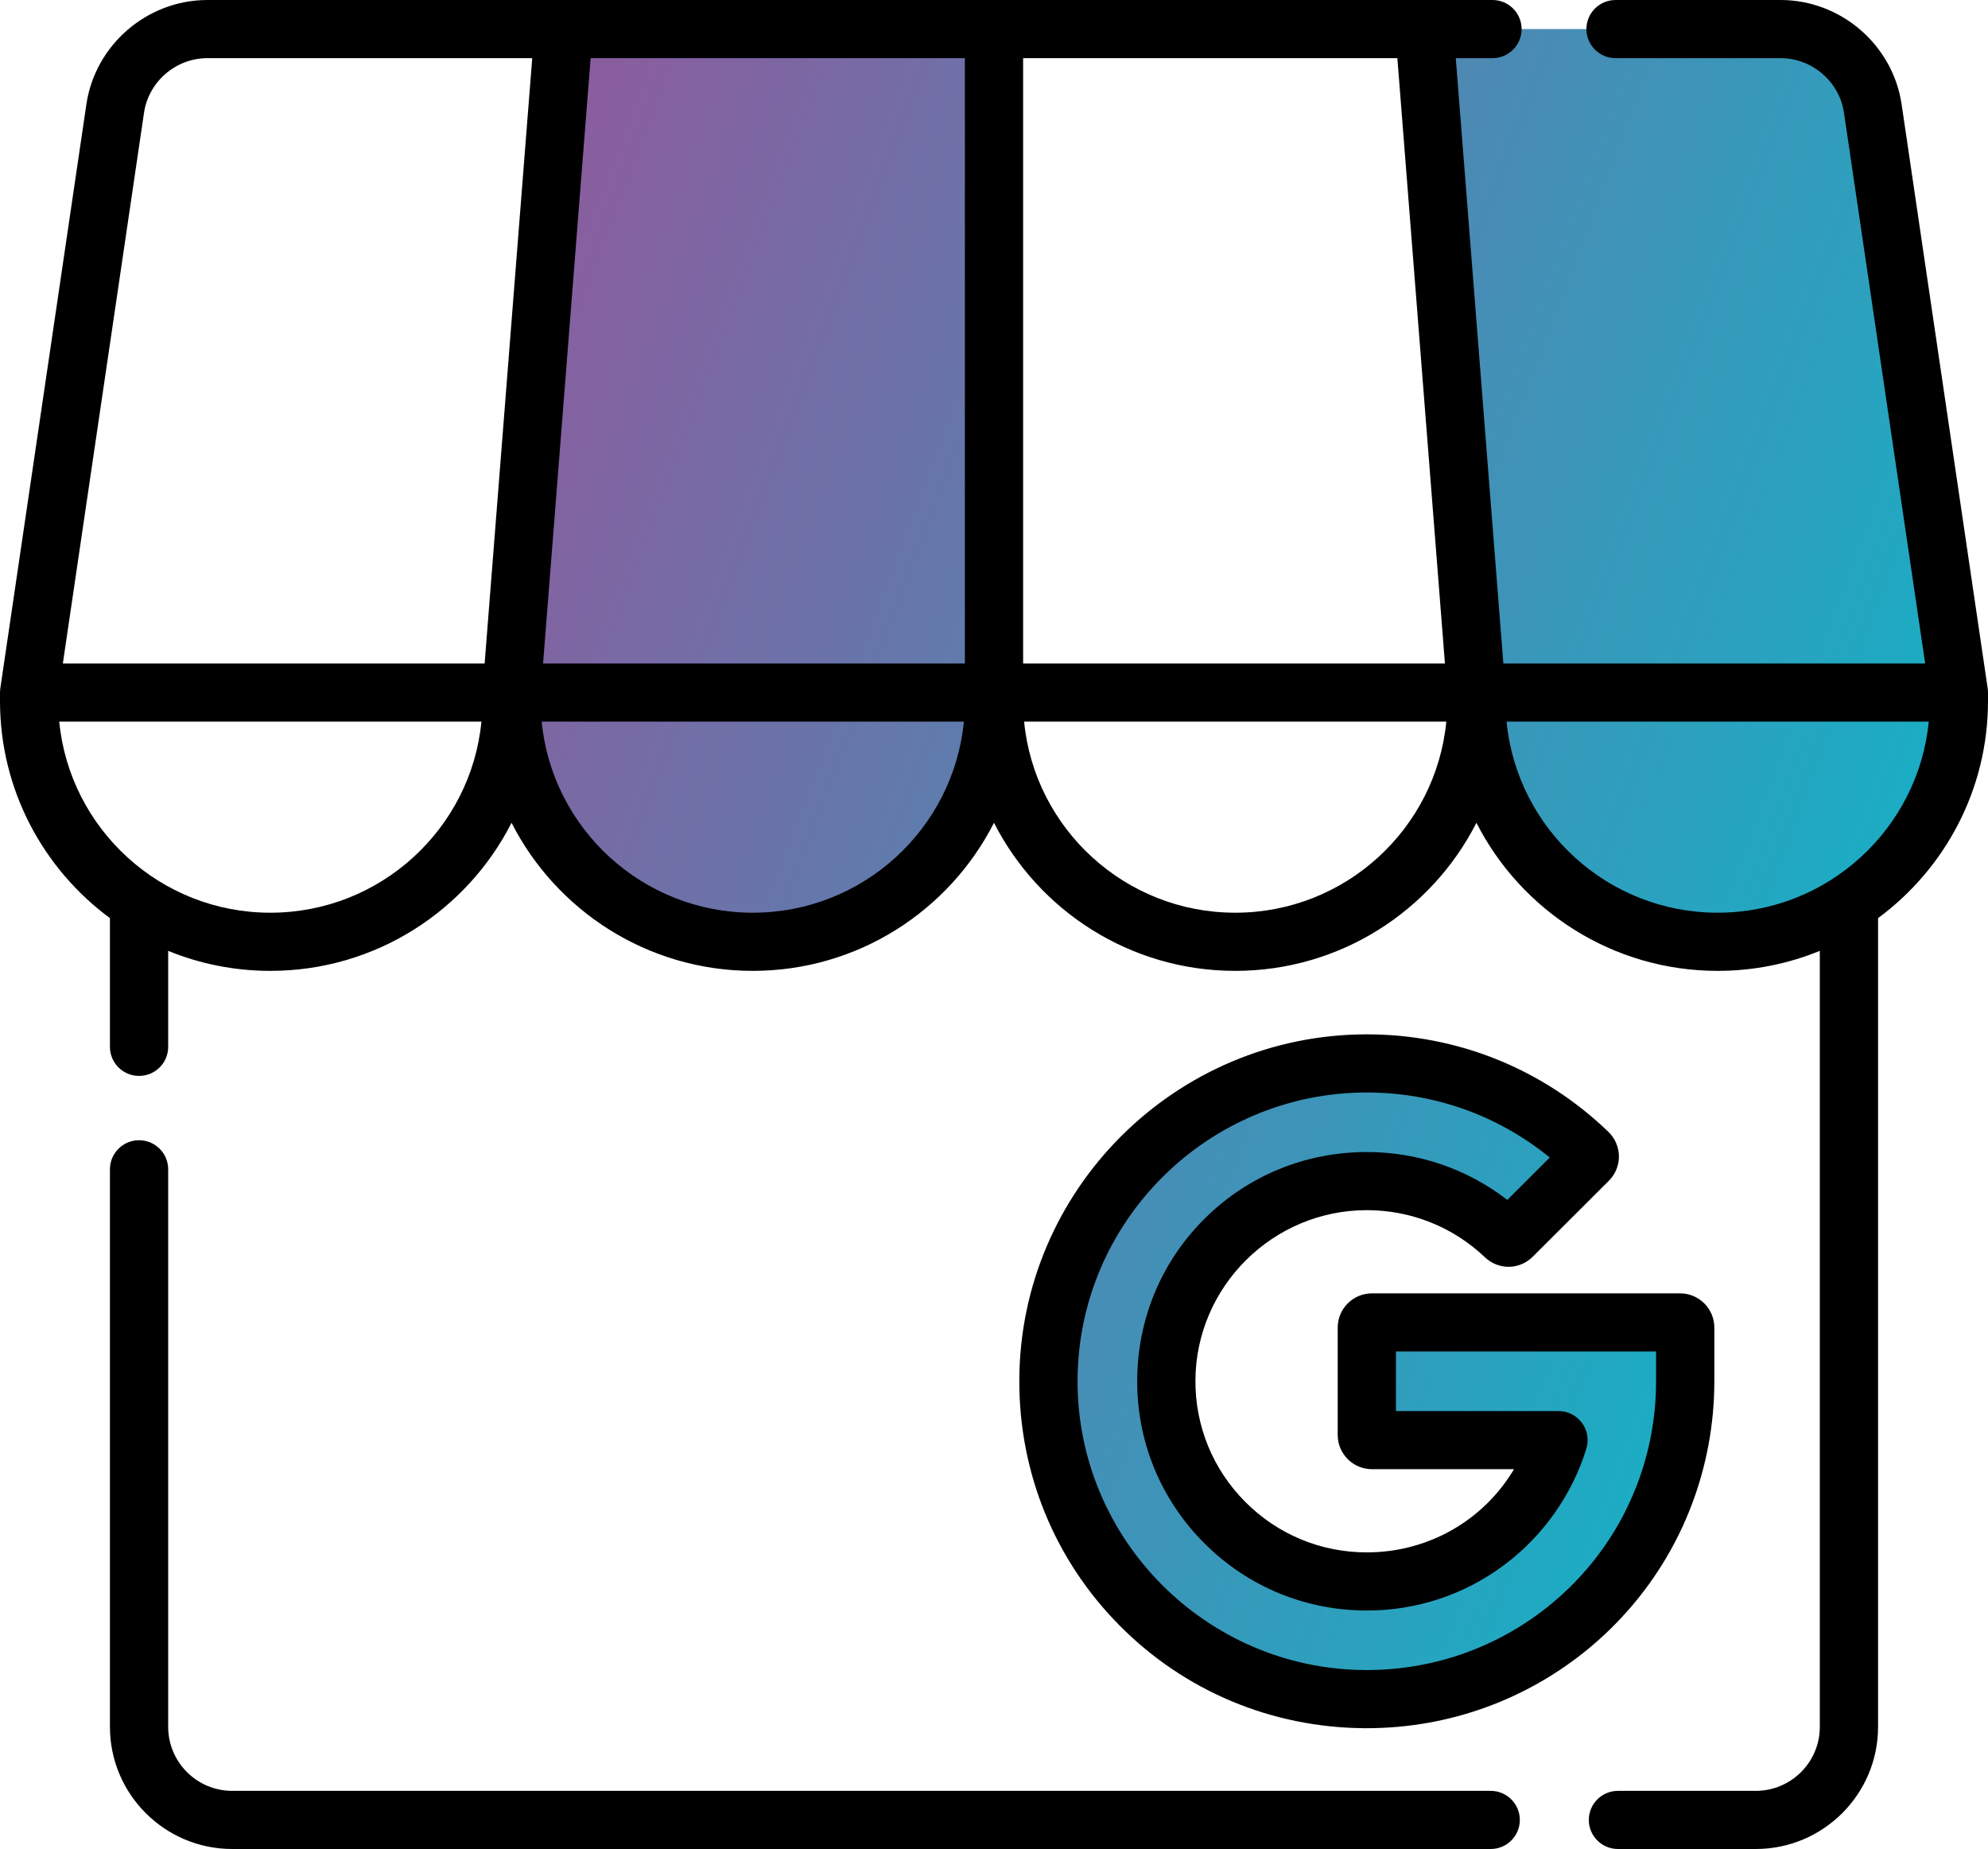 <svg xmlns="http://www.w3.org/2000/svg" width="100" height="93" viewBox="0 0 100 93" fill="none"><g clip-path="url(#clip0_2051_1101)"><path d="M84.511 66.515C84.654 66.515 84.769 66.63 84.769 66.772V69.474C84.769 70.486 84.675 71.474 84.495 72.434C83.099 79.885 76.523 85.515 68.641 85.461C59.796 85.4 52.718 78.267 52.738 69.438C52.758 60.625 59.921 53.487 68.754 53.487C73.081 53.487 77.007 55.2 79.89 57.984C79.994 58.085 79.997 58.25 79.895 58.353L76.065 62.175C75.967 62.274 75.808 62.276 75.706 62.18C73.897 60.461 71.449 59.406 68.754 59.406C63.187 59.406 58.705 63.848 58.667 69.404C58.63 74.997 63.16 79.543 68.754 79.543C73.292 79.543 77.131 76.55 78.396 72.434H69.011C68.869 72.434 68.754 72.318 68.754 72.176V66.772C68.754 66.63 68.869 66.515 69.011 66.515H84.511ZM50 1.462V34.835H25.733L28.356 1.462H50ZM71.644 1.462L74.268 34.835H98.535L94.205 5.46C93.867 3.164 91.893 1.462 89.568 1.462H71.644ZM37.87 47.37H37.863C31.163 47.37 25.732 41.948 25.732 35.26L25.733 34.835H50L50 35.26C50 41.948 44.569 47.37 37.87 47.37ZM86.405 47.37H86.398C79.699 47.37 74.268 41.948 74.268 35.26V34.835H98.535V35.26C98.535 41.948 93.104 47.37 86.405 47.37Z" fill="url(#paint0_linear_2051_1101)"></path><path d="M76.45 91.538C76.45 92.345 75.794 93 74.985 93H11.682C8.29 93 5.53 90.245 5.53 86.859V58.813C5.53 58.006 6.186 57.351 6.995 57.351C7.804 57.351 8.46 58.006 8.46 58.813V86.859C8.46 88.632 9.906 90.076 11.682 90.076H74.985C75.794 90.076 76.45 90.73 76.45 91.538ZM60.132 69.415C60.117 71.725 61.006 73.9 62.637 75.539C64.267 77.178 66.44 78.081 68.754 78.081C71.859 78.081 74.632 76.461 76.158 73.896H69.011C68.061 73.896 67.289 73.125 67.289 72.176V66.772C67.289 65.824 68.061 65.053 69.011 65.053H84.511C85.461 65.053 86.234 65.824 86.234 66.772V69.474C86.234 70.56 86.133 71.647 85.934 72.704C84.387 80.961 77.172 86.924 68.753 86.924C68.712 86.924 68.672 86.924 68.63 86.924C63.963 86.891 59.593 85.06 56.325 81.767C53.057 78.474 51.263 74.094 51.273 69.435C51.294 59.835 59.136 52.025 68.754 52.025C73.314 52.025 77.631 53.768 80.909 56.934C81.239 57.252 81.431 57.698 81.435 58.157C81.439 58.615 81.255 59.063 80.931 59.387L77.101 63.209C76.435 63.874 75.379 63.887 74.697 63.24C73.087 61.71 70.977 60.868 68.754 60.868C64.032 60.868 60.164 64.702 60.132 69.415ZM60.605 61.284C62.778 59.13 65.672 57.944 68.754 57.944C71.335 57.944 73.804 58.792 75.82 60.352L77.955 58.221C75.362 56.103 72.138 54.949 68.754 54.949C60.748 54.949 54.221 61.45 54.203 69.442C54.185 77.414 60.666 83.944 68.651 83.999C68.685 83.999 68.719 83.999 68.753 83.999C75.762 83.999 81.767 79.037 83.055 72.165C83.22 71.284 83.304 70.379 83.304 69.474V67.977H70.219V70.972H78.396C78.861 70.972 79.298 71.192 79.574 71.564C79.85 71.938 79.933 72.419 79.797 72.863C79.087 75.171 77.626 77.245 75.682 78.701C73.67 80.209 71.275 81.005 68.754 81.005C65.654 81.005 62.743 79.796 60.558 77.6C58.373 75.404 57.182 72.49 57.203 69.395C57.224 66.319 58.432 63.438 60.605 61.284ZM100 34.835V35.26C100 39.732 97.822 43.705 94.47 46.179V86.859C94.47 90.245 91.71 93 88.318 93H81.385C80.576 93 79.92 92.345 79.92 91.538C79.92 90.73 80.576 90.076 81.385 90.076H88.318C90.095 90.076 91.54 88.632 91.54 86.859V47.825C89.955 48.474 88.221 48.832 86.405 48.832H86.398C81.108 48.832 76.513 45.799 74.267 41.384C72.022 45.799 67.428 48.832 62.137 48.832H62.131C56.84 48.832 52.246 45.799 50 41.384C47.754 45.799 43.16 48.832 37.87 48.832H37.863C32.572 48.832 27.978 45.799 25.732 41.384C23.487 45.799 18.893 48.832 13.602 48.832H13.595C11.779 48.832 10.045 48.474 8.46 47.825V52.654C8.46 53.462 7.804 54.116 6.995 54.116C6.186 54.116 5.53 53.462 5.53 52.654V46.179C2.178 43.705 0 39.732 0 35.26V34.835C0 34.826 0.001 34.816 0.001 34.806C0.002 34.784 0.003 34.761 0.005 34.738C0.007 34.708 0.009 34.679 0.013 34.65C0.014 34.641 0.014 34.632 0.016 34.622L4.345 5.247C4.786 2.256 7.403 0 10.432 0H71.644C71.644 0 71.644 8.77359e-06 71.644 8.77359e-06C71.644 8.77359e-06 71.644 8.77359e-06 71.644 8.77359e-06L75.075 0C75.884 0 76.54 0.655 76.54 1.462C76.54 2.27 75.884 2.925 75.075 2.925H73.228L75.299 29.267L75.622 33.373H96.839L92.756 5.673C92.525 4.106 91.154 2.925 89.568 2.925H81.265C80.456 2.925 79.8 2.27 79.8 1.462C79.8 0.655 80.456 0 81.265 0H89.568C92.597 0 95.213 2.256 95.655 5.247L99.984 34.622C99.986 34.632 99.986 34.641 99.987 34.65C99.991 34.679 99.993 34.708 99.995 34.738C99.997 34.761 99.998 34.784 99.999 34.806C99.999 34.816 100 34.826 100 34.835ZM51.465 33.373H72.683L72.23 27.606L70.29 2.925H51.465V33.373ZM48.535 2.925H29.71L27.317 33.373H48.535V2.925ZM3.161 33.373H24.378L26.772 2.925H10.432C8.846 2.925 7.475 4.106 7.244 5.673L3.161 33.373ZM24.217 36.297H2.98C3.504 41.684 8.065 45.907 13.595 45.907H13.602C19.133 45.907 23.694 41.684 24.217 36.297ZM48.485 36.297H27.247C27.771 41.684 32.332 45.907 37.863 45.907H37.87C43.4 45.907 47.961 41.684 48.485 36.297ZM72.752 36.297H51.515C52.039 41.684 56.6 45.907 62.131 45.907H62.137C67.668 45.907 72.229 41.684 72.752 36.297ZM97.02 36.297H75.783C76.306 41.684 80.868 45.907 86.398 45.907H86.405C91.935 45.907 96.496 41.684 97.02 36.297Z" fill="black"></path></g><defs><linearGradient id="paint0_linear_2051_1101" x1="25.732" y1="1.462" x2="117.197" y2="35.909" gradientUnits="userSpaceOnUse"><stop stop-color="#91589C"></stop><stop offset="1" stop-color="#00C0CD"></stop></linearGradient><clipPath id="clip0_2051_1101"><rect width="100" height="93" fill="white"></rect></clipPath></defs></svg>
